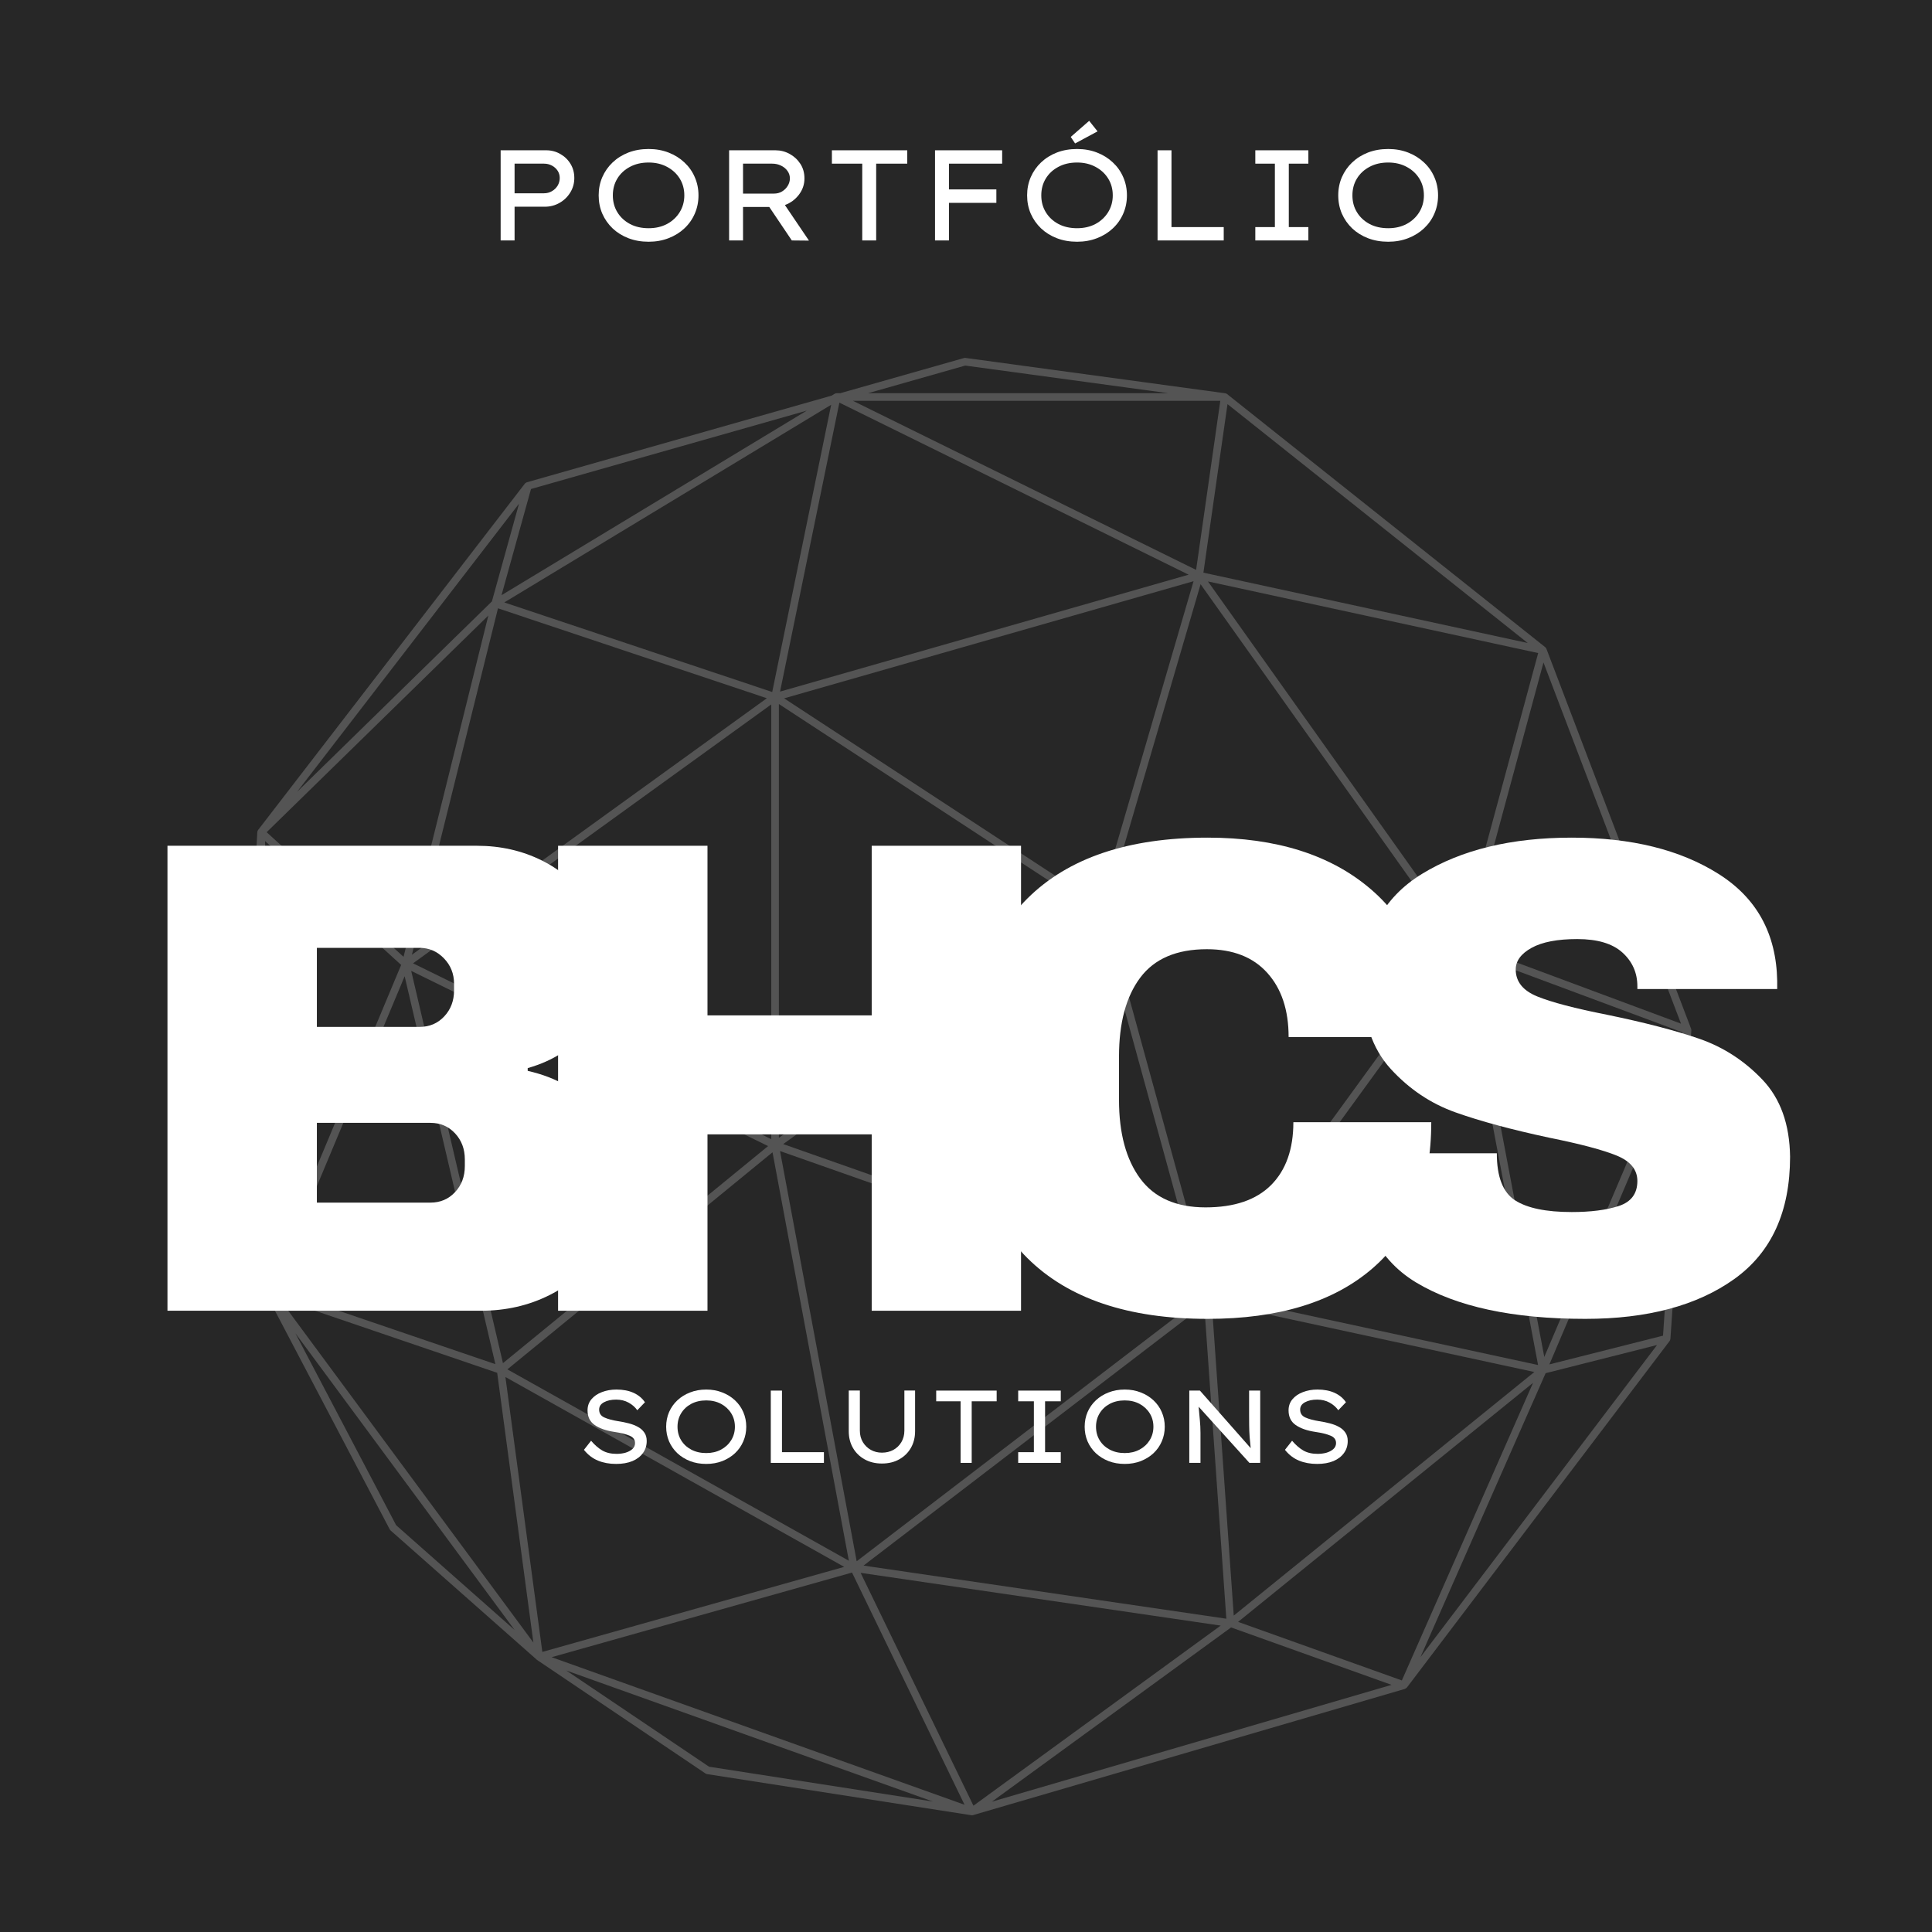 <svg xmlns="http://www.w3.org/2000/svg" xmlns:xlink="http://www.w3.org/1999/xlink" width="500" zoomAndPan="magnify" viewBox="0 0 375 375" height="500" preserveAspectRatio="xMidYMid meet" version="1.0"><defs><g/><clipPath id="c42a97e329"><path d="M 46.598 69.465 L 328.598 69.465 L 328.598 352.215 L 46.598 352.215 Z M 46.598 69.465 " clip-rule="nonzero"/></clipPath></defs><rect x="-37.5" width="450" fill="#ffffff" y="-37.5" height="450" fill-opacity="1"/><rect x="-37.5" width="450" fill="#272727" y="-37.5" height="450" fill-opacity="1"/><g clip-path="url(#c42a97e329)"><path fill="#545454" d="M 328.289 200 C 328.297 199.898 328.277 199.801 328.242 199.707 C 328.242 199.699 328.246 199.695 328.242 199.688 L 300.16 125.934 C 300.156 125.926 300.145 125.922 300.141 125.91 C 300.094 125.801 300.031 125.699 299.934 125.621 L 238.176 76.488 C 238.082 76.41 237.961 76.355 237.836 76.332 C 237.824 76.332 237.816 76.332 237.805 76.332 L 187.398 69.473 C 187.301 69.461 187.195 69.469 187.098 69.496 L 163.074 76.324 L 162.391 76.324 C 162.254 76.324 162.121 76.359 162.012 76.43 C 162.008 76.43 162.008 76.43 162.008 76.43 L 161.395 76.797 L 102.262 93.609 C 102.246 93.613 102.23 93.629 102.215 93.637 C 102.137 93.664 102.062 93.707 101.996 93.762 C 101.973 93.785 101.945 93.805 101.922 93.828 C 101.906 93.844 101.891 93.852 101.879 93.867 L 50.098 161.098 C 50.078 161.117 50.078 161.141 50.062 161.164 C 50.043 161.195 50.023 161.219 50.008 161.254 C 50 161.273 49.996 161.297 49.988 161.316 C 49.977 161.355 49.969 161.395 49.965 161.438 C 49.957 161.461 49.945 161.484 49.945 161.508 L 46.684 220.637 C 46.68 220.688 46.684 220.742 46.691 220.793 L 51.465 250.695 C 51.473 250.738 51.492 250.77 51.504 250.809 C 51.512 250.832 51.512 250.859 51.52 250.883 C 51.523 250.887 51.531 250.895 51.531 250.902 C 51.535 250.906 51.535 250.918 51.539 250.926 L 75.648 296.852 C 75.691 296.93 75.746 297 75.812 297.062 L 104.09 322.062 C 104.137 322.113 104.188 322.16 104.242 322.195 L 136.941 344.238 C 137.031 344.297 137.133 344.336 137.238 344.355 L 188.539 352.332 L 188.547 352.332 C 188.551 352.332 188.551 352.336 188.559 352.336 C 188.594 352.34 188.633 352.344 188.672 352.344 C 188.723 352.344 188.773 352.336 188.824 352.328 C 188.824 352.328 188.824 352.328 188.824 352.324 C 188.828 352.324 188.828 352.324 188.828 352.324 C 188.828 352.324 188.828 352.324 188.832 352.324 C 188.832 352.324 188.832 352.324 188.836 352.324 C 188.836 352.324 188.844 352.324 188.848 352.32 C 188.848 352.324 188.852 352.32 188.852 352.32 L 188.855 352.32 C 188.859 352.32 188.859 352.316 188.859 352.316 C 188.859 352.316 188.859 352.316 188.863 352.316 C 188.863 352.32 188.863 352.316 188.867 352.316 C 188.867 352.312 188.871 352.312 188.871 352.312 L 272.699 327.812 C 272.73 327.801 272.75 327.77 272.777 327.758 C 272.859 327.723 272.922 327.676 272.984 327.613 C 273.012 327.586 273.055 327.578 273.078 327.547 L 324.078 260.281 C 324.16 260.172 324.195 260.051 324.211 259.926 C 324.211 259.91 324.227 259.902 324.227 259.887 Z M 322.793 259.25 L 300.734 264.828 L 326.52 204.262 Z M 233.293 250.672 L 152.02 222.066 L 213.316 177.918 Z M 213.32 175.539 L 152.195 135.547 L 231.668 112.809 Z M 212.445 176.73 L 151.18 220.855 L 151.18 136.648 Z M 149.703 221.109 L 80.172 186.98 L 149.703 136.727 Z M 164.762 302.938 L 98.48 265.793 L 149.945 223.656 Z M 151.402 223.418 L 232.848 252.082 L 166.281 303.039 Z M 233.738 253.258 L 238.031 314.191 L 167.613 303.879 Z M 234.684 250.16 L 214.746 177.543 L 282.555 184.32 Z M 283.5 185.531 L 298.539 264.949 L 235.641 251.355 Z M 299.746 263.383 L 284.875 184.863 L 326.57 200.375 Z M 283.605 182.012 L 234.461 112.855 L 298.559 126.758 Z M 282.367 182.816 L 214.707 176.055 L 233.035 113.398 Z M 151.41 134.238 L 162.922 78.148 L 230.711 111.547 Z M 149.887 134.316 L 97.883 116.93 L 161.328 78.566 Z M 148.844 135.527 L 79.949 185.316 L 96.66 118.074 Z M 78.328 185.719 L 51.758 161.531 L 94.789 119.469 Z M 95.477 116.734 L 57.668 153.688 L 100.742 97.766 Z M 77.863 187.293 L 52.871 247.043 L 51.449 163.246 Z M 78.543 189.488 L 96.152 264.781 L 53.18 250.137 Z M 79.816 188.449 L 149.082 222.453 L 97.625 264.586 Z M 163.859 304.129 L 105.266 320.637 L 98.102 267.277 Z M 165.379 305.234 L 187.215 350.301 L 107.07 321.66 Z M 188.945 350.484 L 167.047 305.289 L 236.934 315.527 Z M 239.469 313.59 L 235.188 252.766 L 297.812 266.305 Z M 297.566 268.406 L 272.098 326.172 L 240.316 314.805 Z M 300.004 266.535 L 321.633 261.066 L 275.711 321.641 Z M 284.797 183.254 L 299.59 128.586 L 326.281 198.691 Z M 238.258 78.441 L 296.535 124.809 L 233.582 111.152 Z M 187.352 70.957 L 226.805 76.324 L 168.473 76.324 Z M 236.859 77.801 L 232.164 110.617 L 165.559 77.801 Z M 97.344 115.527 L 103.066 94.914 L 156.602 79.699 Z M 48.16 220.637 L 50.289 182.031 L 51.277 240.164 Z M 76.891 296.043 L 57.328 258.773 L 99.895 316.387 Z M 54.191 252.039 L 96.504 266.461 L 103.531 318.824 Z M 109.91 324.242 L 181.082 349.676 L 137.629 342.918 Z M 238.953 315.883 L 270.105 327.031 L 192.523 349.707 Z M 238.953 315.883 " fill-opacity="1" fill-rule="nonzero"/></g><g fill="#ffffff" fill-opacity="1"><g transform="translate(22.802, 254.413)"><g><path d="M 69.781 -90.25 C 74.332 -90.25 78.508 -89.305 82.312 -87.422 C 86.113 -85.547 89.129 -82.898 91.359 -79.484 C 93.586 -76.078 94.703 -72.273 94.703 -68.078 C 94.703 -56.973 89.676 -49.977 79.625 -47.094 L 79.625 -46.562 C 91.082 -43.938 96.812 -36.414 96.812 -24 C 96.812 -19.281 95.648 -15.102 93.328 -11.469 C 91.016 -7.844 87.844 -5.023 83.812 -3.016 C 79.789 -1.004 75.379 0 70.578 0 L 9.703 0 L 9.703 -90.25 Z M 38.703 -55.094 L 58.641 -55.094 C 60.555 -55.094 62.148 -55.77 63.422 -57.125 C 64.691 -58.477 65.328 -60.16 65.328 -62.172 L 65.328 -63.484 C 65.328 -65.41 64.672 -67.051 63.359 -68.406 C 62.047 -69.758 60.473 -70.438 58.641 -70.438 L 38.703 -70.438 Z M 38.703 -20.984 L 60.734 -20.984 C 62.66 -20.984 64.254 -21.66 65.516 -23.016 C 66.785 -24.367 67.422 -26.055 67.422 -28.078 L 67.422 -29.375 C 67.422 -31.395 66.785 -33.082 65.516 -34.438 C 64.254 -35.789 62.66 -36.469 60.734 -36.469 L 38.703 -36.469 Z M 38.703 -20.984 "/></g></g></g><g fill="#ffffff" fill-opacity="1"><g transform="translate(98.619, 254.413)"><g><path d="M 70.578 0 L 70.578 -34.234 L 38.703 -34.234 L 38.703 0 L 9.703 0 L 9.703 -90.25 L 38.703 -90.25 L 38.703 -57.328 L 70.578 -57.328 L 70.578 -90.25 L 99.562 -90.25 L 99.562 0 Z M 70.578 0 "/></g></g></g><g fill="#ffffff" fill-opacity="1"><g transform="translate(181.651, 254.413)"><g><path d="M 52.734 -91.828 C 66.109 -91.828 76.688 -88.477 84.469 -81.781 C 92.258 -75.094 96.156 -65.539 96.156 -53.125 L 68.469 -53.125 C 68.469 -58.375 67.086 -62.523 64.328 -65.578 C 61.578 -68.641 57.664 -70.172 52.594 -70.172 C 46.738 -70.172 42.43 -68.332 39.672 -64.656 C 36.922 -60.988 35.547 -55.879 35.547 -49.328 L 35.547 -40.922 C 35.547 -34.453 36.922 -29.359 39.672 -25.641 C 42.43 -21.922 46.656 -20.062 52.344 -20.062 C 57.938 -20.062 62.176 -21.504 65.062 -24.391 C 67.945 -27.285 69.391 -31.352 69.391 -36.594 L 96.156 -36.594 C 96.156 -24.27 92.367 -14.828 84.797 -8.266 C 77.234 -1.703 66.547 1.578 52.734 1.578 C 37.336 1.578 25.68 -2.352 17.766 -10.219 C 9.859 -18.094 5.906 -29.727 5.906 -45.125 C 5.906 -60.508 9.859 -72.141 17.766 -80.016 C 25.68 -87.891 37.336 -91.828 52.734 -91.828 Z M 52.734 -91.828 "/></g></g></g><g fill="#ffffff" fill-opacity="1"><g transform="translate(257.469, 254.413)"><g><path d="M 47.609 -91.828 C 59.16 -91.828 68.648 -89.484 76.078 -84.797 C 83.516 -80.117 87.316 -73.191 87.484 -64.016 L 87.484 -62.438 L 60.344 -62.438 L 60.344 -62.969 C 60.344 -65.582 59.379 -67.766 57.453 -69.516 C 55.523 -71.266 52.598 -72.141 48.672 -72.141 C 44.816 -72.141 41.863 -71.57 39.812 -70.438 C 37.758 -69.301 36.734 -67.898 36.734 -66.234 C 36.734 -63.879 38.129 -62.133 40.922 -61 C 43.723 -59.863 48.227 -58.68 54.438 -57.453 C 61.695 -55.961 67.664 -54.41 72.344 -52.797 C 77.02 -51.18 81.109 -48.535 84.609 -44.859 C 88.109 -41.191 89.898 -36.207 89.984 -29.906 C 89.984 -19.238 86.375 -11.32 79.156 -6.156 C 71.945 -1 62.305 1.578 50.234 1.578 C 36.16 1.578 25.207 -0.781 17.375 -5.5 C 9.551 -10.227 5.641 -18.582 5.641 -30.562 L 33.062 -30.562 C 33.062 -26.008 34.238 -22.969 36.594 -21.438 C 38.957 -19.914 42.629 -19.156 47.609 -19.156 C 51.285 -19.156 54.328 -19.547 56.734 -20.328 C 59.141 -21.117 60.344 -22.738 60.344 -25.188 C 60.344 -27.375 59.008 -29.016 56.344 -30.109 C 53.676 -31.203 49.32 -32.359 43.281 -33.578 C 35.938 -35.148 29.859 -36.789 25.047 -38.5 C 20.242 -40.207 16.047 -43.023 12.453 -46.953 C 8.867 -50.891 7.078 -56.227 7.078 -62.969 C 7.078 -72.844 10.898 -80.117 18.547 -84.797 C 26.203 -89.484 35.891 -91.828 47.609 -91.828 Z M 47.609 -91.828 "/></g></g></g><g fill="#ffffff" fill-opacity="1"><g transform="translate(111.449, 283.944)"><g><path d="M 3.281 -4.297 C 3.977 -3.473 4.703 -2.844 5.453 -2.406 C 6.211 -1.969 7.141 -1.75 8.234 -1.75 C 8.828 -1.75 9.395 -1.82 9.938 -1.969 C 10.477 -2.125 10.926 -2.359 11.281 -2.672 C 11.633 -2.984 11.812 -3.375 11.812 -3.844 C 11.812 -4.508 11.457 -4.988 10.75 -5.281 C 10.039 -5.582 9.047 -5.828 7.766 -6.016 C 6.18 -6.254 4.922 -6.695 3.984 -7.344 C 3.055 -7.988 2.594 -8.938 2.594 -10.188 C 2.594 -11.031 2.844 -11.75 3.344 -12.344 C 3.844 -12.945 4.52 -13.41 5.375 -13.734 C 6.227 -14.066 7.172 -14.234 8.203 -14.234 C 9.484 -14.234 10.594 -14.02 11.531 -13.594 C 12.469 -13.164 13.203 -12.555 13.734 -11.766 L 12.25 -10.219 C 11.812 -10.832 11.242 -11.328 10.547 -11.703 C 9.848 -12.086 9.047 -12.281 8.141 -12.281 C 7.203 -12.281 6.414 -12.109 5.781 -11.766 C 5.156 -11.43 4.844 -10.957 4.844 -10.344 C 4.844 -9.625 5.18 -9.113 5.859 -8.812 C 6.535 -8.508 7.422 -8.27 8.516 -8.094 C 9.242 -7.988 9.938 -7.848 10.594 -7.672 C 11.258 -7.504 11.852 -7.273 12.375 -6.984 C 12.895 -6.703 13.305 -6.336 13.609 -5.891 C 13.922 -5.453 14.078 -4.906 14.078 -4.25 C 14.078 -3.352 13.832 -2.57 13.344 -1.906 C 12.863 -1.238 12.18 -0.719 11.297 -0.344 C 10.41 0.02 9.359 0.203 8.141 0.203 C 6.836 0.203 5.664 -0.008 4.625 -0.438 C 3.582 -0.863 2.672 -1.562 1.891 -2.531 Z M 3.281 -4.297 "/></g></g></g><g fill="#ffffff" fill-opacity="1"><g transform="translate(127.443, 283.944)"><g><path d="M 17.406 -7.016 C 17.406 -6.004 17.211 -5.055 16.828 -4.172 C 16.453 -3.297 15.914 -2.531 15.219 -1.875 C 14.52 -1.227 13.695 -0.719 12.75 -0.344 C 11.801 0.02 10.766 0.203 9.641 0.203 C 8.492 0.203 7.445 0.02 6.5 -0.344 C 5.551 -0.719 4.727 -1.227 4.031 -1.875 C 3.344 -2.531 2.805 -3.297 2.422 -4.172 C 2.047 -5.055 1.859 -6.004 1.859 -7.016 C 1.859 -8.035 2.047 -8.984 2.422 -9.859 C 2.805 -10.734 3.344 -11.492 4.031 -12.141 C 4.727 -12.797 5.551 -13.305 6.5 -13.672 C 7.445 -14.047 8.492 -14.234 9.641 -14.234 C 10.766 -14.234 11.801 -14.047 12.75 -13.672 C 13.695 -13.305 14.52 -12.797 15.219 -12.141 C 15.914 -11.492 16.453 -10.734 16.828 -9.859 C 17.211 -8.984 17.406 -8.035 17.406 -7.016 Z M 15.203 -7.016 C 15.203 -7.992 14.961 -8.863 14.484 -9.625 C 14.004 -10.395 13.348 -11.004 12.516 -11.453 C 11.68 -11.898 10.723 -12.125 9.641 -12.125 C 8.535 -12.125 7.562 -11.898 6.719 -11.453 C 5.883 -11.004 5.234 -10.395 4.766 -9.625 C 4.297 -8.863 4.062 -7.992 4.062 -7.016 C 4.062 -6.035 4.297 -5.16 4.766 -4.391 C 5.234 -3.629 5.883 -3.023 6.719 -2.578 C 7.562 -2.129 8.535 -1.906 9.641 -1.906 C 10.723 -1.906 11.68 -2.129 12.516 -2.578 C 13.348 -3.023 14.004 -3.633 14.484 -4.406 C 14.961 -5.188 15.203 -6.055 15.203 -7.016 Z M 15.203 -7.016 "/></g></g></g><g fill="#ffffff" fill-opacity="1"><g transform="translate(146.703, 283.944)"><g><path d="M 13.219 -2.078 L 13.219 0 L 2.906 0 L 2.906 -14.031 L 5.078 -14.031 L 5.078 -2.078 Z M 13.219 -2.078 "/></g></g></g><g fill="#ffffff" fill-opacity="1"><g transform="translate(162.055, 283.944)"><g><path d="M 15.562 -14.047 L 15.562 -6.141 C 15.562 -4.93 15.289 -3.852 14.75 -2.906 C 14.207 -1.969 13.453 -1.227 12.484 -0.688 C 11.523 -0.145 10.406 0.125 9.125 0.125 C 7.852 0.125 6.734 -0.145 5.766 -0.688 C 4.797 -1.227 4.039 -1.969 3.5 -2.906 C 2.957 -3.852 2.688 -4.93 2.688 -6.141 L 2.688 -14.047 L 4.844 -14.047 L 4.844 -6.25 C 4.844 -5.426 5.035 -4.688 5.422 -4.031 C 5.816 -3.383 6.336 -2.879 6.984 -2.516 C 7.629 -2.16 8.344 -1.984 9.125 -1.984 C 9.945 -1.984 10.688 -2.16 11.344 -2.516 C 12 -2.879 12.52 -3.383 12.906 -4.031 C 13.289 -4.688 13.484 -5.426 13.484 -6.25 L 13.484 -14.047 Z M 15.562 -14.047 "/></g></g></g><g fill="#ffffff" fill-opacity="1"><g transform="translate(180.294, 283.944)"><g><path d="M 6.156 0 L 6.156 -11.953 L 1.422 -11.953 L 1.422 -14.031 L 13.156 -14.031 L 13.156 -11.953 L 8.312 -11.953 L 8.312 0 Z M 6.156 0 "/></g></g></g><g fill="#ffffff" fill-opacity="1"><g transform="translate(194.864, 283.944)"><g><path d="M 11.031 0 L 2.766 0 L 2.766 -2.078 L 5.812 -2.078 L 5.812 -11.953 L 2.766 -11.953 L 2.766 -14.031 L 11.031 -14.031 L 11.031 -11.953 L 7.984 -11.953 L 7.984 -2.078 L 11.031 -2.078 Z M 11.031 0 "/></g></g></g><g fill="#ffffff" fill-opacity="1"><g transform="translate(208.673, 283.944)"><g><path d="M 17.406 -7.016 C 17.406 -6.004 17.211 -5.055 16.828 -4.172 C 16.453 -3.297 15.914 -2.531 15.219 -1.875 C 14.52 -1.227 13.695 -0.719 12.75 -0.344 C 11.801 0.02 10.766 0.203 9.641 0.203 C 8.492 0.203 7.445 0.02 6.5 -0.344 C 5.551 -0.719 4.727 -1.227 4.031 -1.875 C 3.344 -2.531 2.805 -3.297 2.422 -4.172 C 2.047 -5.055 1.859 -6.004 1.859 -7.016 C 1.859 -8.035 2.047 -8.984 2.422 -9.859 C 2.805 -10.734 3.344 -11.492 4.031 -12.141 C 4.727 -12.797 5.551 -13.305 6.5 -13.672 C 7.445 -14.047 8.492 -14.234 9.641 -14.234 C 10.766 -14.234 11.801 -14.047 12.75 -13.672 C 13.695 -13.305 14.52 -12.797 15.219 -12.141 C 15.914 -11.492 16.453 -10.734 16.828 -9.859 C 17.211 -8.984 17.406 -8.035 17.406 -7.016 Z M 15.203 -7.016 C 15.203 -7.992 14.961 -8.863 14.484 -9.625 C 14.004 -10.395 13.348 -11.004 12.516 -11.453 C 11.68 -11.898 10.723 -12.125 9.641 -12.125 C 8.535 -12.125 7.562 -11.898 6.719 -11.453 C 5.883 -11.004 5.234 -10.395 4.766 -9.625 C 4.297 -8.863 4.062 -7.992 4.062 -7.016 C 4.062 -6.035 4.297 -5.16 4.766 -4.391 C 5.234 -3.629 5.883 -3.023 6.719 -2.578 C 7.562 -2.129 8.535 -1.906 9.641 -1.906 C 10.723 -1.906 11.68 -2.129 12.516 -2.578 C 13.348 -3.023 14.004 -3.633 14.484 -4.406 C 14.961 -5.188 15.203 -6.055 15.203 -7.016 Z M 15.203 -7.016 "/></g></g></g><g fill="#ffffff" fill-opacity="1"><g transform="translate(227.934, 283.944)"><g><path d="M 14.516 -14.031 L 16.672 -14.031 L 16.672 0 L 14.578 0 L 4.719 -10.906 C 4.789 -10.051 4.867 -9.203 4.953 -8.359 C 5.035 -7.516 5.078 -6.672 5.078 -5.828 L 5.078 0 L 2.906 0 L 2.906 -14.031 L 4.969 -14.031 L 14.828 -2.859 C 14.754 -3.516 14.688 -4.219 14.625 -4.969 C 14.57 -5.727 14.539 -6.488 14.531 -7.25 C 14.52 -8.02 14.516 -8.742 14.516 -9.422 Z M 14.516 -14.031 "/></g></g></g><g fill="#ffffff" fill-opacity="1"><g transform="translate(247.515, 283.944)"><g><path d="M 3.281 -4.297 C 3.977 -3.473 4.703 -2.844 5.453 -2.406 C 6.211 -1.969 7.141 -1.75 8.234 -1.75 C 8.828 -1.75 9.395 -1.82 9.938 -1.969 C 10.477 -2.125 10.926 -2.359 11.281 -2.672 C 11.633 -2.984 11.812 -3.375 11.812 -3.844 C 11.812 -4.508 11.457 -4.988 10.75 -5.281 C 10.039 -5.582 9.047 -5.828 7.766 -6.016 C 6.18 -6.254 4.922 -6.695 3.984 -7.344 C 3.055 -7.988 2.594 -8.938 2.594 -10.188 C 2.594 -11.031 2.844 -11.75 3.344 -12.344 C 3.844 -12.945 4.52 -13.41 5.375 -13.734 C 6.227 -14.066 7.172 -14.234 8.203 -14.234 C 9.484 -14.234 10.594 -14.02 11.531 -13.594 C 12.469 -13.164 13.203 -12.555 13.734 -11.766 L 12.25 -10.219 C 11.812 -10.832 11.242 -11.328 10.547 -11.703 C 9.848 -12.086 9.047 -12.281 8.141 -12.281 C 7.203 -12.281 6.414 -12.109 5.781 -11.766 C 5.156 -11.43 4.844 -10.957 4.844 -10.344 C 4.844 -9.625 5.18 -9.113 5.859 -8.812 C 6.535 -8.508 7.422 -8.27 8.516 -8.094 C 9.242 -7.988 9.938 -7.848 10.594 -7.672 C 11.258 -7.504 11.852 -7.273 12.375 -6.984 C 12.895 -6.703 13.305 -6.336 13.609 -5.891 C 13.922 -5.453 14.078 -4.906 14.078 -4.25 C 14.078 -3.352 13.832 -2.57 13.344 -1.906 C 12.863 -1.238 12.18 -0.719 11.297 -0.344 C 10.41 0.02 9.359 0.203 8.141 0.203 C 6.836 0.203 5.664 -0.008 4.625 -0.438 C 3.582 -0.863 2.672 -1.562 1.891 -2.531 Z M 3.281 -4.297 "/></g></g></g><g fill="#ffffff" fill-opacity="1"><g transform="translate(93.551, 46.671)"><g><path d="M 12.469 -17.5 C 13.469 -17.5 14.379 -17.258 15.203 -16.781 C 16.035 -16.312 16.695 -15.672 17.188 -14.859 C 17.676 -14.055 17.922 -13.145 17.922 -12.125 C 17.922 -11.094 17.66 -10.156 17.141 -9.312 C 16.629 -8.469 15.938 -7.797 15.062 -7.297 C 14.188 -6.797 13.234 -6.547 12.203 -6.547 L 6.328 -6.547 L 6.328 0 L 3.625 0 L 3.625 -17.5 Z M 12.047 -9.156 C 12.598 -9.156 13.109 -9.289 13.578 -9.562 C 14.047 -9.832 14.414 -10.191 14.688 -10.641 C 14.957 -11.098 15.094 -11.594 15.094 -12.125 C 15.094 -12.645 14.957 -13.113 14.688 -13.531 C 14.414 -13.945 14.047 -14.281 13.578 -14.531 C 13.109 -14.781 12.598 -14.906 12.047 -14.906 L 6.328 -14.906 L 6.328 -9.156 Z M 12.047 -9.156 "/></g></g></g><g fill="#ffffff" fill-opacity="1"><g transform="translate(113.873, 46.671)"><g><path d="M 21.703 -8.75 C 21.703 -7.477 21.461 -6.297 20.984 -5.203 C 20.516 -4.117 19.844 -3.164 18.969 -2.344 C 18.102 -1.531 17.078 -0.895 15.891 -0.438 C 14.711 0.02 13.426 0.25 12.031 0.25 C 10.594 0.25 9.281 0.02 8.094 -0.438 C 6.914 -0.895 5.895 -1.531 5.031 -2.344 C 4.176 -3.164 3.508 -4.117 3.031 -5.203 C 2.562 -6.297 2.328 -7.477 2.328 -8.75 C 2.328 -10.02 2.562 -11.195 3.031 -12.281 C 3.508 -13.375 4.176 -14.328 5.031 -15.141 C 5.895 -15.961 6.914 -16.602 8.094 -17.062 C 9.281 -17.52 10.594 -17.75 12.031 -17.75 C 13.426 -17.75 14.711 -17.52 15.891 -17.062 C 17.078 -16.602 18.102 -15.961 18.969 -15.141 C 19.844 -14.328 20.516 -13.375 20.984 -12.281 C 21.461 -11.195 21.703 -10.02 21.703 -8.75 Z M 18.953 -8.75 C 18.953 -9.969 18.656 -11.055 18.062 -12.016 C 17.469 -12.973 16.648 -13.727 15.609 -14.281 C 14.566 -14.844 13.375 -15.125 12.031 -15.125 C 10.645 -15.125 9.43 -14.844 8.391 -14.281 C 7.348 -13.727 6.535 -12.973 5.953 -12.016 C 5.367 -11.055 5.078 -9.969 5.078 -8.75 C 5.078 -7.531 5.367 -6.441 5.953 -5.484 C 6.535 -4.523 7.348 -3.766 8.391 -3.203 C 9.43 -2.648 10.645 -2.375 12.031 -2.375 C 13.375 -2.375 14.566 -2.648 15.609 -3.203 C 16.648 -3.766 17.469 -4.531 18.062 -5.5 C 18.656 -6.469 18.953 -7.551 18.953 -8.75 Z M 18.953 -8.75 "/></g></g></g><g fill="#ffffff" fill-opacity="1"><g transform="translate(137.894, 46.671)"><g><path d="M 18.25 -12.031 C 18.25 -10.875 17.891 -9.82 17.172 -8.875 C 16.453 -7.938 15.547 -7.27 14.453 -6.875 L 19.125 0.031 L 15.797 0 L 11.422 -6.5 L 6.328 -6.5 L 6.328 0 L 3.625 0 L 3.625 -17.5 L 12.625 -17.5 C 13.602 -17.5 14.52 -17.266 15.375 -16.797 C 16.227 -16.328 16.922 -15.688 17.453 -14.875 C 17.984 -14.062 18.25 -13.113 18.25 -12.031 Z M 12 -14.906 L 6.328 -14.906 L 6.328 -9.094 L 12.328 -9.094 C 12.91 -9.094 13.43 -9.227 13.891 -9.5 C 14.359 -9.781 14.727 -10.145 15 -10.594 C 15.281 -11.051 15.422 -11.535 15.422 -12.047 C 15.422 -12.598 15.258 -13.086 14.938 -13.516 C 14.625 -13.953 14.207 -14.289 13.688 -14.531 C 13.176 -14.781 12.613 -14.906 12 -14.906 Z M 12 -14.906 "/></g></g></g><g fill="#ffffff" fill-opacity="1"><g transform="translate(159.69, 46.671)"><g><path d="M 7.672 0 L 7.672 -14.906 L 1.781 -14.906 L 1.781 -17.5 L 16.406 -17.5 L 16.406 -14.906 L 10.375 -14.906 L 10.375 0 Z M 7.672 0 "/></g></g></g><g fill="#ffffff" fill-opacity="1"><g transform="translate(177.862, 46.671)"><g><path d="M 3.625 0 L 3.625 -17.5 L 16.656 -17.5 L 16.656 -14.906 L 6.328 -14.906 L 6.328 -9.906 L 15.531 -9.906 L 15.531 -7.297 L 6.328 -7.297 L 6.328 0 Z M 3.625 0 "/></g></g></g><g fill="#ffffff" fill-opacity="1"><g transform="translate(197.034, 46.671)"><g><path d="M 21.703 -8.75 C 21.703 -7.477 21.461 -6.297 20.984 -5.203 C 20.516 -4.117 19.844 -3.164 18.969 -2.344 C 18.102 -1.531 17.078 -0.895 15.891 -0.438 C 14.711 0.02 13.426 0.25 12.031 0.25 C 10.594 0.25 9.281 0.02 8.094 -0.438 C 6.914 -0.895 5.895 -1.531 5.031 -2.344 C 4.176 -3.164 3.508 -4.117 3.031 -5.203 C 2.562 -6.297 2.328 -7.477 2.328 -8.75 C 2.328 -10.02 2.562 -11.195 3.031 -12.281 C 3.508 -13.375 4.176 -14.328 5.031 -15.141 C 5.895 -15.961 6.914 -16.602 8.094 -17.062 C 9.281 -17.52 10.594 -17.75 12.031 -17.75 C 13.426 -17.75 14.711 -17.52 15.891 -17.062 C 17.078 -16.602 18.102 -15.961 18.969 -15.141 C 19.844 -14.328 20.516 -13.375 20.984 -12.281 C 21.461 -11.195 21.703 -10.02 21.703 -8.75 Z M 18.953 -8.75 C 18.953 -9.969 18.656 -11.055 18.062 -12.016 C 17.469 -12.973 16.648 -13.727 15.609 -14.281 C 14.566 -14.844 13.375 -15.125 12.031 -15.125 C 10.645 -15.125 9.43 -14.844 8.391 -14.281 C 7.348 -13.727 6.535 -12.973 5.953 -12.016 C 5.367 -11.055 5.078 -9.969 5.078 -8.75 C 5.078 -7.531 5.367 -6.441 5.953 -5.484 C 6.535 -4.523 7.348 -3.766 8.391 -3.203 C 9.43 -2.648 10.645 -2.375 12.031 -2.375 C 13.375 -2.375 14.566 -2.648 15.609 -3.203 C 16.648 -3.766 17.469 -4.531 18.062 -5.5 C 18.656 -6.469 18.953 -7.551 18.953 -8.75 Z M 11.641 -18.828 L 10.797 -20.094 L 14.375 -23.219 L 16 -21.172 Z M 11.641 -18.828 "/></g></g></g><g fill="#ffffff" fill-opacity="1"><g transform="translate(221.056, 46.671)"><g><path d="M 16.469 -2.594 L 16.469 0 L 3.625 0 L 3.625 -17.5 L 6.328 -17.5 L 6.328 -2.594 Z M 16.469 -2.594 "/></g></g></g><g fill="#ffffff" fill-opacity="1"><g transform="translate(240.203, 46.671)"><g><path d="M 13.75 0 L 3.453 0 L 3.453 -2.594 L 7.25 -2.594 L 7.25 -14.906 L 3.453 -14.906 L 3.453 -17.5 L 13.75 -17.5 L 13.75 -14.906 L 9.953 -14.906 L 9.953 -2.594 L 13.75 -2.594 Z M 13.75 0 "/></g></g></g><g fill="#ffffff" fill-opacity="1"><g transform="translate(257.425, 46.671)"><g><path d="M 21.703 -8.75 C 21.703 -7.477 21.461 -6.297 20.984 -5.203 C 20.516 -4.117 19.844 -3.164 18.969 -2.344 C 18.102 -1.531 17.078 -0.895 15.891 -0.438 C 14.711 0.02 13.426 0.25 12.031 0.25 C 10.594 0.25 9.281 0.02 8.094 -0.438 C 6.914 -0.895 5.895 -1.531 5.031 -2.344 C 4.176 -3.164 3.508 -4.117 3.031 -5.203 C 2.562 -6.297 2.328 -7.477 2.328 -8.75 C 2.328 -10.02 2.562 -11.195 3.031 -12.281 C 3.508 -13.375 4.176 -14.328 5.031 -15.141 C 5.895 -15.961 6.914 -16.602 8.094 -17.062 C 9.281 -17.52 10.594 -17.75 12.031 -17.75 C 13.426 -17.75 14.711 -17.52 15.891 -17.062 C 17.078 -16.602 18.102 -15.961 18.969 -15.141 C 19.844 -14.328 20.516 -13.375 20.984 -12.281 C 21.461 -11.195 21.703 -10.02 21.703 -8.75 Z M 18.953 -8.75 C 18.953 -9.969 18.656 -11.055 18.062 -12.016 C 17.469 -12.973 16.648 -13.727 15.609 -14.281 C 14.566 -14.844 13.375 -15.125 12.031 -15.125 C 10.645 -15.125 9.43 -14.844 8.391 -14.281 C 7.348 -13.727 6.535 -12.973 5.953 -12.016 C 5.367 -11.055 5.078 -9.969 5.078 -8.75 C 5.078 -7.531 5.367 -6.441 5.953 -5.484 C 6.535 -4.523 7.348 -3.766 8.391 -3.203 C 9.43 -2.648 10.645 -2.375 12.031 -2.375 C 13.375 -2.375 14.566 -2.648 15.609 -3.203 C 16.648 -3.766 17.469 -4.531 18.062 -5.5 C 18.656 -6.469 18.953 -7.551 18.953 -8.75 Z M 18.953 -8.75 "/></g></g></g></svg>